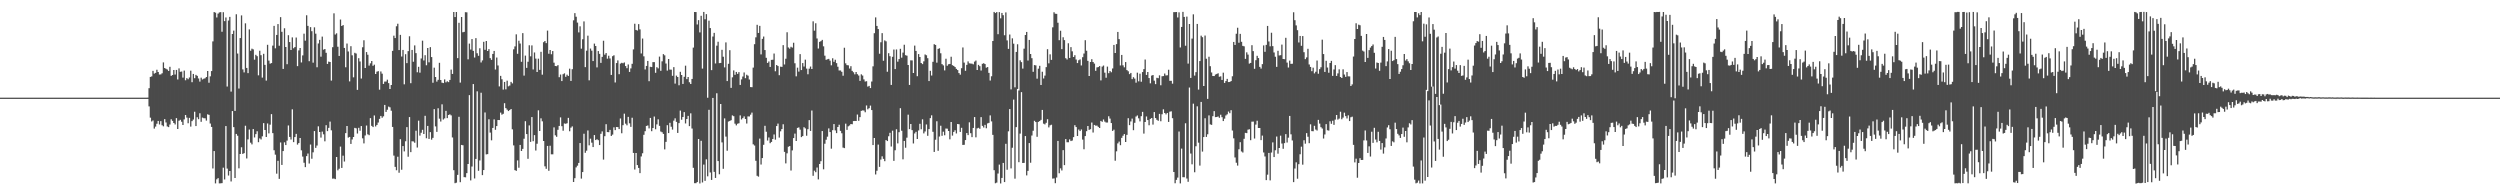 <?xml version="1.0" encoding="UTF-8"?>
<svg xmlns="http://www.w3.org/2000/svg" width="1920" height="150">
  <path d="M0 74.997h1v1.000H0zM1 74.997h1v1.000H1zM2 74.997h1v1.000H2zM3 74.997h1v1.000H3zM4 74.998h1v1.000H4zM5 74.994h1v1.000H5zM6 74.993h1v1.000H6zM7 74.997h1v1.000H7zM8 74.998h1v1.000H8zM9 74.996h1v1.000H9zM10 74.998h1v1.000H10zM11 74.998h1v1.000H11zM12 74.997h1v1.000H12zM13 74.996h1v1.000H13zM14 74.998h1v1.000H14zM15 74.996h1v1.000H15zM16 74.996h1v1.000H16zM17 74.998h1v1.000H17zM18 74.998h1v1.000H18zM19 74.998h1v1.000H19zM20 74.999h1v1.000H20zM21 74.998h1v1.000H21zM22 74.998h1v1.000H22zM23 74.998h1v1.000H23zM24 74.998h1v1.000H24zM25 74.994h1v1.000H25zM26 74.997h1v1.000H26zM27 74.993h1v1.000H27zM28 74.997h1v1.000H28zM29 74.994h1v1.000H29zM30 74.996h1v1.000H30zM31 74.994h1v1.000H31zM32 74.996h1v1.000H32zM33 74.994h1v1.000H33zM34 74.994h1v1.000H34zM35 74.995h1v1.000H35zM36 74.995h1v1.000H36zM37 74.996h1v1.000H37zM38 74.995h1v1.000H38zM39 74.996h1v1.000H39zM40 74.996h1v1.000H40zM41 74.998h1v1.000H41zM42 74.996h1v1.000H42zM43 74.998h1v1.000H43zM44 74.997h1v1.000H44zM45 74.998h1v1.000H45zM46 74.997h1v1.000H46zM47 74.999h1v1.000H47zM48 74.997h1v1.000H48zM49 74.998h1v1.000H49zM50 74.998h1v1.000H50zM51 74.998h1v1.000H51zM52 74.998h1v1.000H52zM53 74.998h1v1.000H53zM54 74.998h1v1.000H54zM55 74.998h1v1.000H55zM56 74.999h1v1.000H56zM57 74.998h1v1.000H57zM58 74.999h1v1.000H58zM59 74.999h1v1.000H59zM60 74.999h1v1.000H60zM61 74.999h1v1.000H61zM62 74.999h1v1.000H62zM63 74.999h1v1.000H63zM64 74.999h1v1.000H64zM65 74.999h1v1.000H65zM66 74.999h1v1.000H66zM67 74.999h1v1.000H67zM68 74.999h1v1.000H68zM69 74.999h1v1.000H69zM70 74.999h1v1.000H70zM71 74.999h1v1.000H71zM72 74.999h1v1.000H72zM73 74.999h1v1.000H73zM74 74.999h1v1.000H74zM75 74.999h1v1.000H75zM76 74.999h1v1.000H76zM77 74.999h1v1.000H77zM78 74.999h1v1.000H78zM79 74.999h1v1.000H79zM80 74.999h1v1.000H80zM81 75.000h1v1.000H81zM82 74.999h1v1.000H82zM83 75.000h1v1.000H83zM84 75.000h1v1.000H84zM85 75.000h1v1.000H85zM86 75.000h1v1.000H86zM87 75.000h1v1.000H87zM88 75.000h1v1.000H88zM89 75.000h1v1.000H89zM90 75.000h1v1.000H90zM91 75.000h1v1.000H91zM92 75.000h1v1.000H92zM93 75.000h1v1.000H93zM94 75.000h1v1.000H94zM95 75.000h1v1.000H95zM96 75.000h1v1.000H96zM97 75.000h1v1.000H97zM98 75.000h1v1.000H98zM99 75.000h1v1.000H99zM100 75.000h1v1.000H100zM101 75.000h1v1.000H101zM102 75.000h1v1.000H102zM103 75.000h1v1.000H103zM104 75.000h1v1.000H104zM105 75.000h1v1.000H105zM106 75.000h1v1.000H106zM107 75.000h1v1.000H107zM108 75.000h1v1.000H108zM109 75.000h1v1.000H109zM110 75.000h1v1.000H110zM111 75.000h1v1.000H111zM112 75.000h1v1.000H112zM113 74.975h1v1.000H113zM114 67.748h1v13.983H114zM115 59.068h1v31.319H115zM116 58.654h1v34.652H116zM117 54.449h1v38.077H117zM118 56.529h1v42.215H118zM119 55.945h1v41.303H119zM120 53.571h1v41.447H120zM121 55.286h1v37.584H121zM122 57.249h1v38.354H122zM123 57.140h1v35.900H123zM124 56.248h1v39.963H124zM125 47.925h1v49.083H125zM126 52.230h1v39.283H126zM127 52.815h1v41.229H127zM128 53.415h1v43.732H128zM129 54.484h1v43.141H129zM130 51.290h1v44.343H130zM131 58.291h1v33.299H131zM132 57.582h1v35.233H132zM133 53.737h1v40.709H133zM134 57.253h1v38.323H134zM135 53.716h1v37.021H135zM136 61.048h1v38.023H136zM137 52.526h1v40.207H137zM138 55.162h1v36.829H138zM139 54.920h1v38.548H139zM140 59.594h1v36.390H140zM141 54.204h1v37.507H141zM142 61.662h1v26.636H142zM143 59.981h1v30.313H143zM144 60.875h1v33.797H144zM145 59.516h1v30.996H145zM146 54.270h1v42.968H146zM147 63.130h1v29.882H147zM148 56.795h1v35.030H148zM149 60.051h1v25.751H149zM150 57.504h1v39.332H150zM151 58.249h1v31.822H151zM152 60.279h1v31.243H152zM153 62.674h1v24.334H153zM154 59.634h1v33.930H154zM155 61.007h1v29.329H155zM156 60.460h1v30.298H156zM157 60.117h1v30.756H157zM158 59.124h1v33.483H158zM159 54.553h1v33.240H159zM160 63.523h1v24.717H160zM161 58.640h1v36.237H161zM162 54.572h1v42.921H162zM163 31.810h1v97.552H163zM164 9.290h1v106.716H164zM165 9.745h1v131.107H165zM166 13.395h1v124.357H166zM167 10.463h1v126.352H167zM168 9.516h1v131.350H168zM169 9.335h1v131.464H169zM170 24.370h1v116.259H170zM171 9.376h1v119.415H171zM172 16.211h1v121.626H172zM173 13.436h1v83.401H173zM174 66.478h1v63.020H174zM175 15.794h1v119.038H175zM176 12.942h1v118.392H176zM177 70.372h1v68.995H177zM178 26.108h1v59.170H178zM179 23.482h1v74.172H179zM180 85.174h1v51.545H180zM181 10.976h1v91.881H181zM182 41.112h1v63.145H182zM183 68.007h1v61.273H183zM184 29.226h1v89.058H184zM185 11.844h1v101.248H185zM186 53.317h1v64.891H186zM187 55.624h1v61.994H187zM188 17.922h1v78.650H188zM189 52.160h1v69.533H189zM190 56.146h1v50.908H190zM191 22.580h1v76.901H191zM192 38.977h1v70.607H192zM193 37.401h1v73.481H193zM194 37.951h1v61.162H194zM195 45.821h1v59.763H195zM196 42.078h1v60.940H196zM197 43.160h1v57.634H197zM198 57.875h1v51.325H198zM199 38.987h1v67.320H199zM200 42.411h1v64.714H200zM201 59.576h1v45.117H201zM202 41.330h1v53.243H202zM203 49.830h1v50.011H203zM204 61.884h1v43.330H204zM205 34.398h1v60.424H205zM206 46.556h1v55.871H206zM207 48.885h1v46.867H207zM208 48.414h1v39.234H208zM209 35.024h1v67.200H209zM210 19.882h1v95.509H210zM211 37.127h1v81.660H211zM212 26.811h1v106.572H212zM213 18.471h1v105.017H213zM214 35.124h1v102.237H214zM215 13.180h1v96.244H215zM216 24.406h1v102.249H216zM217 52.962h1v63.046H217zM218 21.690h1v87.634H218zM219 36.108h1v75.296H219zM220 49.305h1v58.692H220zM221 27.017h1v69.365H221zM222 32.290h1v72.897H222zM223 38.386h1v68.764H223zM224 28.713h1v55.251H224zM225 37.047h1v72.118H225zM226 36.164h1v69.079H226zM227 28.822h1v74.010H227zM228 50.774h1v60.261H228zM229 38.713h1v71.144H229zM230 36.858h1v69.127H230zM231 47.994h1v67.458H231zM232 42.535h1v77.745H232zM233 25.870h1v99.092H233zM234 31.218h1v97.139H234zM235 11.734h1v108.156H235zM236 19.866h1v98.056H236zM237 46.989h1v78.603H237zM238 20.813h1v90.202H238zM239 23.975h1v97.928H239zM240 48.110h1v68.866H240zM241 20.987h1v79.682H241zM242 25.876h1v87.670H242zM243 51.668h1v60.116H243zM244 33.376h1v63.672H244zM245 30.595h1v70.804H245zM246 43.501h1v62.160H246zM247 28.095h1v72.984H247zM248 38.169h1v64.980H248zM249 37.647h1v70.917H249zM250 40.563h1v55.614H250zM251 49.115h1v51.581H251zM252 47.307h1v50.907H252zM253 47.632h1v45.739H253zM254 61.895h1v38.209H254zM255 36.267h1v100.962H255zM256 10.216h1v126.873H256zM257 26.523h1v111.073H257zM258 25.578h1v94.977H258zM259 35.903h1v94.897H259zM260 42.981h1v86.584H260zM261 15.028h1v97.586H261zM262 19.988h1v109.000H262zM263 19.275h1v100.272H263zM264 36.814h1v87.247H264zM265 51.652h1v50.590H265zM266 33.431h1v63.334H266zM267 39.525h1v66.146H267zM268 62.511h1v42.639H268zM269 35.505h1v75.034H269zM270 42.487h1v64.598H270zM271 59.378h1v45.842H271zM272 40.543h1v57.683H272zM273 41.115h1v57.422H273zM274 69.030h1v33.538H274zM275 44.681h1v53.471H275zM276 47.230h1v53.162H276zM277 60.299h1v36.532H277zM278 36.285h1v69.963H278zM279 30.943h1v79.198H279zM280 52.245h1v51.810H280zM281 39.987h1v56.401H281zM282 42.036h1v61.118H282zM283 50.378h1v53.461H283zM284 48.655h1v42.058H284zM285 46.858h1v49.789H285zM286 50.533h1v47.066H286zM287 49.662h1v39.028H287zM288 56.815h1v40.333H288zM289 55.053h1v40.899H289zM290 54.655h1v39.441H290zM291 68.863h1v22.443H291zM292 54.901h1v34.121H292zM293 56.568h1v33.863H293zM294 64.448h1v24.887H294zM295 62.654h1v17.948H295zM296 62.592h1v23.384H296zM297 61.181h1v23.073H297zM298 63.856h1v17.999H298zM299 68.331h1v14.106H299zM300 65.264h1v19.764H300zM301 39.088h1v58.418H301zM302 27.380h1v92.118H302zM303 29.242h1v98.937H303zM304 20.164h1v110.589H304zM305 18.220h1v102.172H305zM306 38.472h1v94.186H306zM307 26.754h1v80.169H307zM308 43.417h1v86.937H308zM309 38.372h1v73.815H309zM310 64.747h1v51.550H310zM311 41.624h1v66.870H311zM312 48.482h1v49.137H312zM313 39.271h1v81.119H313zM314 27.842h1v62.086H314zM315 63.901h1v52.955H315zM316 38.340h1v70.172H316zM317 47.416h1v61.243H317zM318 34.842h1v74.771H318zM319 40.800h1v59.622H319zM320 55.507h1v57.807H320zM321 51.311h1v41.379H321zM322 55.822h1v48.334H322zM323 44.890h1v57.050H323zM324 31.215h1v68.488H324zM325 46.458h1v56.456H325zM326 42.391h1v46.526H326zM327 50.108h1v56.065H327zM328 36.881h1v59.824H328zM329 47.861h1v58.832H329zM330 36.208h1v65.272H330zM331 43.838h1v63.435H331zM332 63.535h1v42.329H332zM333 51.988h1v31.804H333zM334 59.127h1v37.969H334zM335 62.653h1v38.608H335zM336 61.297h1v21.854H336zM337 48.245h1v42.904H337zM338 61.447h1v31.891H338zM339 63.475h1v16.645H339zM340 63.803h1v27.991H340zM341 60.970h1v29.967H341zM342 63.244h1v21.901H342zM343 62.434h1v28.303H343zM344 63.095h1v25.231H344zM345 61.414h1v26.411H345zM346 53.457h1v35.163H346zM347 56.789h1v48.778H347zM348 9.195h1v121.511H348zM349 13.132h1v127.590H349zM350 9.220h1v131.085H350zM351 44.629h1v89.689H351zM352 17.510h1v72.197H352zM353 63.423h1v76.522H353zM354 13.077h1v98.230H354zM355 24.760h1v86.799H355zM356 24.487h1v111.574H356zM357 9.344h1v126.843H357zM358 9.488h1v123.500H358zM359 45.557h1v80.380H359zM360 33.509h1v39.535H360zM361 38.029h1v100.539H361zM362 30.017h1v97.869H362zM363 39.088h1v25.461H363zM364 44.168h1v92.879H364zM365 29.274h1v92.789H365zM366 40.893h1v29.253H366zM367 42.874h1v88.285H367zM368 37.082h1v86.171H368zM369 47.970h1v23.255H369zM370 46.398h1v88.090H370zM371 32.080h1v98.544H371zM372 38.271h1v48.087H372zM373 31.482h1v87.104H373zM374 39.169h1v79.206H374zM375 37.735h1v53.870H375zM376 44.663h1v57.161H376zM377 45.963h1v61.812H377zM378 41.401h1v56.837H378zM379 39.136h1v52.588H379zM380 53.411h1v46.293H380zM381 44.191h1v52.611H381zM382 50.260h1v41.904H382zM383 66.378h1v25.848H383zM384 58.251h1v28.226H384zM385 60.857h1v27.195H385zM386 68.822h1v18.572H386zM387 62.946h1v16.327H387zM388 68.587h1v14.449H388zM389 61.963h1v22.255H389zM390 66.303h1v18.991H390zM391 65.711h1v18.834H391zM392 62.867h1v20.827H392zM393 64.055h1v35.282H393zM394 37.880h1v73.780H394zM395 35.625h1v95.061H395zM396 26.345h1v104.887H396zM397 41.314h1v81.898H397zM398 31.286h1v97.533H398zM399 33.434h1v77.874H399zM400 47.486h1v68.489H400zM401 25.443h1v88.878H401zM402 58.065h1v48.459H402zM403 42.711h1v50.387H403zM404 52.120h1v50.840H404zM405 47.387h1v74.589H405zM406 34.768h1v61.545H406zM407 43.273h1v65.695H407zM408 34.872h1v55.032H408zM409 53.327h1v55.104H409zM410 40.274h1v63.530H410zM411 44.985h1v70.628H411zM412 55.286h1v55.088H412zM413 45.080h1v39.667H413zM414 53.663h1v46.950H414zM415 39.798h1v51.090H415zM416 57.360h1v35.828H416zM417 32.404h1v75.905H417zM418 31.476h1v96.292H418zM419 33.101h1v96.553H419zM420 23.478h1v88.587H420zM421 41.250h1v89.943H421zM422 38.422h1v73.488H422zM423 41.681h1v76.860H423zM424 39.220h1v79.321H424zM425 48.132h1v49.726H425zM426 50.701h1v53.251H426zM427 50.849h1v54.223H427zM428 50.043h1v49.632H428zM429 59.270h1v37.462H429zM430 57.268h1v32.908H430zM431 62.283h1v34.636H431zM432 57.006h1v43.387H432zM433 56.331h1v38.480H433zM434 58.986h1v36.076H434zM435 57.339h1v37.346H435zM436 58.323h1v32.189H436zM437 52.760h1v48.064H437zM438 62.168h1v35.880H438zM439 53.130h1v43.924H439zM440 15.609h1v124.164H440zM441 10.067h1v126.801H441zM442 12.830h1v115.723H442zM443 17.379h1v109.847H443zM444 24.879h1v100.258H444zM445 20.240h1v89.641H445zM446 37.388h1v99.758H446zM447 30.152h1v101.980H447zM448 16.416h1v86.279H448zM449 51.546h1v65.783H449zM450 38.917h1v76.818H450zM451 27.416h1v72.760H451zM452 61.714h1v49.902H452zM453 37.269h1v69.249H453zM454 38.890h1v70.683H454zM455 46.911h1v66.031H455zM456 33.481h1v70.271H456zM457 35.343h1v72.207H457zM458 51.762h1v55.216H458zM459 39.208h1v68.473H459zM460 41.355h1v70.032H460zM461 48.278h1v54.490H461zM462 43.699h1v57.222H462zM463 31.267h1v91.315H463zM464 41.997h1v62.602H464zM465 40.754h1v54.620H465zM466 45.050h1v56.354H466zM467 42.785h1v58.730H467zM468 44.892h1v54.824H468zM469 57.551h1v46.827H469zM470 43.180h1v60.178H470zM471 42.443h1v55.367H471zM472 63.338h1v36.601H472zM473 48.454h1v49.074H473zM474 46.375h1v51.241H474zM475 56.970h1v42.147H475zM476 48.841h1v42.160H476zM477 48.252h1v54.075H477zM478 48.594h1v47.544H478zM479 47.997h1v39.314H479zM480 50.715h1v44.261H480zM481 52.373h1v43.891H481zM482 49.510h1v40.248H482zM483 55.226h1v39.518H483zM484 52.550h1v44.862H484zM485 49.002h1v41.393H485zM486 37.956h1v79.508H486zM487 18.252h1v111.975H487zM488 22.965h1v94.534H488zM489 23.458h1v103.302H489zM490 18.512h1v110.440H490zM491 22.582h1v110.391H491zM492 41.079h1v79.069H492zM493 29.576h1v88.130H493zM494 43.258h1v60.273H494zM495 53.373h1v47.381H495zM496 50.659h1v46.045H496zM497 46.784h1v49.590H497zM498 62.347h1v36.246H498zM499 51.281h1v39.287H499zM500 51.495h1v49.249H500zM501 47.695h1v50.598H501zM502 47.730h1v41.743H502zM503 55.897h1v43.398H503zM504 51.588h1v43.955H504zM505 52.540h1v39.098H505zM506 43.454h1v53.205H506zM507 54.374h1v46.638H507zM508 47.087h1v54.478H508zM509 41.596h1v61.270H509zM510 42.485h1v72.265H510zM511 48.780h1v60.194H511zM512 54.232h1v41.912H512zM513 45.331h1v56.863H513zM514 53.471h1v40.860H514zM515 53.503h1v43.827H515zM516 58.196h1v41.316H516zM517 51.543h1v41.153H517zM518 64.194h1v26.675H518zM519 58.075h1v35.506H519zM520 59.142h1v42.964H520zM521 65.492h1v29.085H521zM522 55.118h1v29.846H522zM523 57.579h1v34.383H523zM524 64.484h1v25.391H524zM525 59.008h1v27.122H525zM526 50.450h1v44.373H526zM527 60.775h1v30.606H527zM528 59.122h1v29.851H528zM529 63.187h1v33.692H529zM530 64.491h1v22.537H530zM531 60.617h1v38.110H531zM532 36.542h1v92.326H532zM533 9.223h1v131.455H533zM534 9.251h1v131.439H534zM535 18.780h1v121.033H535zM536 15.466h1v91.280H536zM537 24.869h1v116.025H537zM538 12.128h1v95.998H538zM539 52.700h1v87.428H539zM540 9.164h1v117.262H540zM541 14.818h1v124.088H541zM542 10.873h1v111.515H542zM543 75.055h1v60.379H543zM544 15.859h1v68.475H544zM545 21.532h1v110.919H545zM546 53.839h1v84.337H546zM547 28.053h1v47.157H547zM548 25.261h1v106.751H548zM549 48.737h1v87.917H549zM550 35.098h1v36.536H550zM551 32.069h1v91.620H551zM552 48.482h1v85.379H552zM553 48.355h1v31.512H553zM554 38.266h1v71.118H554zM555 43.549h1v86.081H555zM556 51.768h1v39.184H556zM557 32.574h1v72.339H557zM558 62.282h1v53.464H558zM559 48.982h1v44.372H559zM560 38.536h1v54.354H560zM561 67.459h1v24.842H561zM562 59.384h1v29.241H562zM563 54.052h1v35.179H563zM564 57.431h1v37.529H564zM565 55.239h1v41.044H565zM566 56.719h1v38.303H566zM567 55.378h1v39.315H567zM568 65.243h1v23.386H568zM569 60.960h1v30.799H569zM570 58.761h1v31.974H570zM571 55.654h1v33.766H571zM572 60.067h1v31.310H572zM573 57.391h1v37.480H573zM574 58.106h1v31.268H574zM575 61.069h1v28.391H575zM576 66.855h1v21.206H576zM577 66.966h1v19.526H577zM578 51.933h1v58.907H578zM579 33.950h1v77.810H579zM580 28.660h1v94.831H580zM581 19.064h1v115.971H581zM582 25.286h1v110.416H582zM583 19.886h1v86.558H583zM584 41.796h1v84.565H584zM585 29.825h1v91.583H585zM586 28.047h1v83.185H586zM587 38.456h1v58.179H587zM588 44.376h1v56.773H588zM589 48.338h1v59.582H589zM590 47.203h1v58.381H590zM591 51.393h1v58.571H591zM592 45.989h1v62.998H592zM593 45.893h1v60.859H593zM594 41.098h1v62.177H594zM595 54.727h1v52.543H595zM596 49.943h1v46.893H596zM597 50.720h1v44.210H597zM598 57.746h1v47.921H598zM599 51.192h1v49.683H599zM600 51.361h1v47.778H600zM601 34.652h1v60.802H601zM602 49.491h1v67.133H602zM603 45.116h1v80.391H603zM604 24.763h1v92.993H604zM605 36.438h1v76.251H605zM606 37.379h1v74.791H606zM607 35.952h1v95.013H607zM608 36.575h1v78.919H608zM609 32.814h1v73.240H609zM610 48.607h1v54.004H610zM611 58.605h1v49.670H611zM612 51.958h1v46.270H612zM613 54.995h1v42.861H613zM614 41.579h1v57.992H614zM615 53.795h1v51.522H615zM616 48.453h1v56.029H616zM617 51.091h1v46.576H617zM618 45.805h1v52.785H618zM619 52.694h1v51.545H619zM620 57.018h1v42.226H620zM621 52.757h1v39.517H621zM622 51.073h1v49.472H622zM623 52.968h1v31.899H623zM624 16.391h1v118.616H624zM625 23.537h1v107.553H625zM626 17.868h1v114.371H626zM627 29.516h1v99.133H627zM628 37.263h1v100.497H628zM629 32.174h1v93.795H629zM630 31.585h1v92.204H630zM631 30.610h1v70.036H631zM632 35.562h1v94.494H632zM633 42.738h1v67.632H633zM634 45.942h1v61.365H634zM635 45.524h1v59.450H635zM636 45.225h1v53.383H636zM637 46.568h1v54.868H637zM638 50.183h1v63.978H638zM639 44.766h1v55.250H639zM640 47.466h1v47.827H640zM641 45.885h1v54.283H641zM642 48.498h1v53.727H642zM643 51.260h1v46.275H643zM644 54.121h1v41.692H644zM645 54.112h1v46.404H645zM646 55.155h1v47.178H646zM647 58.161h1v55.184H647zM648 36.681h1v77.103H648zM649 48.648h1v46.314H649zM650 50.041h1v49.676H650zM651 50.158h1v46.855H651zM652 52.617h1v43.765H652zM653 50.838h1v44.385H653zM654 54.433h1v40.988H654zM655 55.502h1v37.494H655zM656 57.093h1v35.797H656zM657 55.321h1v37.586H657zM658 56.989h1v30.985H658zM659 58.029h1v34.765H659zM660 62.110h1v27.862H660zM661 57.101h1v28.053H661zM662 58.029h1v26.765H662zM663 60.992h1v23.876H663zM664 62.609h1v23.619H664zM665 62.356h1v18.648H665zM666 66.492h1v17.490H666zM667 65.923h1v17.179H667zM668 67.634h1v13.490H668zM669 62.633h1v21.884H669zM670 50.940h1v60.493H670zM671 25.509h1v80.498H671zM672 13.338h1v120.675H672zM673 19.941h1v111.158H673zM674 22.330h1v88.745H674zM675 41.260h1v86.870H675zM676 32.464h1v90.095H676zM677 25.458h1v94.591H677zM678 46.643h1v75.363H678zM679 31.032h1v92.756H679zM680 31.768h1v75.817H680zM681 55.086h1v53.241H681zM682 40.853h1v63.788H682zM683 43.170h1v58.816H683zM684 65.240h1v47.311H684zM685 43.629h1v56.729H685zM686 38.024h1v85.517H686zM687 53.057h1v62.356H687zM688 37.982h1v61.318H688zM689 47.350h1v62.782H689zM690 45.365h1v56.155H690zM691 37.483h1v45.601H691zM692 44.271h1v56.144H692zM693 40.402h1v81.966H693zM694 34.368h1v73.893H694zM695 42.407h1v71.062H695zM696 42.753h1v62.994H696zM697 49.928h1v38.112H697zM698 65.224h1v33.932H698zM699 46.358h1v48.889H699zM700 46.392h1v53.575H700zM701 56.054h1v54.105H701zM702 34.999h1v67.505H702zM703 39.100h1v62.115H703zM704 58.537h1v48.236H704zM705 41.508h1v58.699H705zM706 43.793h1v51.273H706zM707 48.371h1v50.928H707zM708 49.256h1v42.401H708zM709 47.097h1v55.364H709zM710 41.843h1v59.129H710zM711 42.421h1v53.177H711zM712 44.674h1v59.620H712zM713 62.254h1v36.859H713zM714 54.395h1v36.334H714zM715 58.004h1v30.592H715zM716 47.481h1v53.728H716zM717 33.954h1v82.736H717zM718 34.489h1v72.807H718zM719 48.142h1v44.970H719zM720 37.551h1v78.251H720zM721 37.092h1v67.787H721zM722 40.902h1v55.652H722zM723 49.258h1v55.029H723zM724 50.202h1v50.939H724zM725 54.048h1v49.861H725zM726 45.132h1v53.577H726zM727 50.503h1v48.316H727zM728 49.338h1v51.252H728zM729 49.103h1v57.923H729zM730 43.576h1v50.119H730zM731 50.061h1v54.099H731zM732 50.656h1v50.647H732zM733 51.487h1v48.538H733zM734 52.887h1v49.636H734zM735 53.815h1v41.411H735zM736 56.112h1v39.301H736zM737 57.347h1v43.968H737zM738 52.398h1v45.738H738zM739 36.474h1v74.859H739zM740 48.059h1v63.141H740zM741 54.398h1v53.160H741zM742 49.806h1v52.381H742zM743 47.156h1v56.629H743zM744 48.620h1v45.315H744zM745 48.792h1v53.522H745zM746 48.884h1v56.443H746zM747 49.425h1v48.816H747zM748 47.328h1v42.554H748zM749 46.470h1v59.015H749zM750 53.766h1v44.858H750zM751 49.802h1v48.341H751zM752 50.854h1v48.060H752zM753 54.171h1v35.806H753zM754 48.980h1v47.702H754zM755 48.523h1v49.421H755zM756 49.220h1v46.654H756zM757 51.982h1v46.523H757zM758 51.488h1v43.262H758zM759 55.973h1v38.410H759zM760 61.823h1v26.808H760zM761 58.563h1v34.657H761zM762 31.510h1v72.085H762zM763 9.174h1v121.521H763zM764 10.016h1v130.740H764zM765 9.278h1v130.967H765zM766 26.272h1v107.002H766zM767 9.327h1v117.071H767zM768 14.068h1v126.836H768zM769 9.945h1v126.723H769zM770 11.655h1v113.483H770zM771 27.093h1v112.710H771zM772 9.504h1v100.948H772zM773 31.010h1v99.344H773zM774 37.540h1v63.329H774zM775 26.538h1v57.247H775zM776 68.665h1v60.649H776zM777 29.422h1v84.035H777zM778 33.515h1v42.982H778zM779 67.075h1v70.120H779zM780 39.909h1v57.723H780zM781 34.001h1v34.294H781zM782 69.483h1v55.070H782zM783 46.337h1v56.291H783zM784 47.734h1v23.018H784zM785 52.702h1v72.504H785zM786 37.384h1v87.693H786zM787 26.889h1v77.588H787zM788 24.520h1v110.178H788zM789 46.515h1v84.724H789zM790 30.678h1v79.183H790zM791 41.466h1v83.501H791zM792 44.682h1v59.420H792zM793 55.157h1v45.236H793zM794 49.991h1v42.764H794zM795 50.233h1v43.536H795zM796 60.399h1v44.680H796zM797 52.721h1v40.897H797zM798 50.550h1v42.438H798zM799 65.261h1v26.792H799zM800 55.105h1v29.341H800zM801 60.282h1v34.719H801zM802 58.048h1v37.500H802zM803 51.537h1v42.754H803zM804 37.796h1v53.752H804zM805 48.631h1v49.203H805zM806 41.724h1v54.531H806zM807 45.969h1v49.828H807zM808 20.984h1v116.196H808zM809 9.437h1v127.577H809zM810 10.533h1v130.145H810zM811 10.627h1v125.716H811zM812 17.438h1v90.791H812zM813 30.891h1v102.171H813zM814 23.617h1v105.671H814zM815 37.733h1v93.186H815zM816 28.642h1v86.686H816zM817 30.837h1v95.969H817zM818 44.672h1v62.126H818zM819 45.687h1v63.552H819zM820 33.246h1v76.033H820zM821 44.474h1v62.606H821zM822 36.202h1v72.160H822zM823 39.401h1v68.514H823zM824 43.792h1v61.526H824zM825 42.383h1v53.790H825zM826 45.729h1v51.867H826zM827 48.421h1v56.032H827zM828 46.302h1v53.194H828zM829 45.631h1v55.015H829zM830 50.302h1v49.138H830zM831 43.917h1v63.305H831zM832 41.126h1v73.497H832zM833 30.892h1v73.597H833zM834 38.949h1v61.818H834zM835 46.721h1v50.044H835zM836 58.383h1v41.358H836zM837 47.597h1v51.620H837zM838 45.441h1v48.653H838zM839 47.615h1v54.164H839zM840 48.822h1v47.151H840zM841 54.358h1v42.138H841zM842 51.744h1v44.735H842zM843 51.510h1v45.916H843zM844 50.722h1v47.579H844zM845 61.760h1v31.112H845zM846 51.164h1v42.389H846zM847 50.312h1v41.415H847zM848 55.834h1v37.581H848zM849 59.706h1v34.422H849zM850 51.151h1v42.973H850zM851 56.232h1v33.082H851zM852 54.509h1v36.593H852zM853 55.521h1v38.992H853zM854 52.592h1v47.975H854zM855 34.525h1v65.036H855zM856 40.697h1v82.763H856zM857 33.901h1v82.306H857zM858 24.542h1v85.598H858zM859 30.046h1v78.723H859zM860 50.289h1v61.234H860zM861 42.197h1v63.688H861zM862 50.155h1v54.092H862zM863 51.687h1v51.260H863zM864 47.687h1v61.389H864zM865 53.803h1v49.792H865zM866 54.732h1v36.056H866zM867 56.946h1v39.149H867zM868 56.012h1v37.286H868zM869 60.775h1v30.295H869zM870 59.283h1v40.687H870zM871 60.388h1v33.941H871zM872 63.476h1v26.029H872zM873 55.809h1v32.851H873zM874 62.446h1v28.427H874zM875 56.597h1v36.628H875zM876 62.768h1v26.493H876zM877 55.344h1v30.595H877zM878 53.070h1v49.522H878zM879 45.721h1v47.957H879zM880 57.537h1v31.929H880zM881 55.305h1v36.894H881zM882 59.935h1v36.291H882zM883 64.017h1v27.263H883zM884 58.082h1v32.558H884zM885 57.615h1v38.080H885zM886 61.946h1v24.117H886zM887 64.621h1v26.071H887zM888 59.766h1v32.242H888zM889 60.077h1v32.673H889zM890 57.864h1v29.588H890zM891 65.462h1v27.672H891zM892 58.566h1v29.184H892zM893 58.440h1v25.503H893zM894 56.457h1v30.343H894zM895 57.962h1v29.901H895zM896 57.817h1v28.942H896zM897 53.567h1v40.083H897zM898 62.072h1v23.670H898zM899 62.074h1v23.410H899zM900 64.241h1v26.550H900zM901 9.343h1v122.759H901zM902 9.330h1v131.424H902zM903 9.214h1v128.923H903zM904 13.394h1v122.998H904zM905 9.478h1v91.547H905zM906 36.478h1v104.398H906zM907 20.676h1v93.461H907zM908 9.103h1v127.010H908zM909 13.029h1v123.116H909zM910 35.129h1v59.558H910zM911 12.750h1v124.352H911zM912 48.825h1v90.812H912zM913 18.443h1v48.803H913zM914 59.843h1v58.048H914zM915 29.625h1v96.601H915zM916 10.996h1v68.627H916zM917 58.043h1v74.237H917zM918 55.379h1v56.950H918zM919 18.393h1v63.290H919zM920 68.818h1v40.737H920zM921 46.901h1v80.277H921zM922 27.390h1v50.895H922zM923 28.568h1v87.851H923zM924 66.047h1v39.230H924zM925 27.307h1v63.535H925zM926 45.094h1v60.081H926zM927 75.912h1v27.227H927zM928 43.551h1v45.082H928zM929 50.855h1v44.697H929zM930 55.673h1v40.248H930zM931 58.355h1v30.889H931zM932 58.422h1v26.905H932zM933 57.266h1v32.689H933zM934 56.766h1v33.100H934zM935 56.244h1v33.190H935zM936 58.926h1v31.531H936zM937 58.619h1v29.479H937zM938 61.390h1v28.606H938zM939 55.817h1v37.155H939zM940 63.668h1v27.479H940zM941 62.239h1v26.457H941zM942 60.551h1v27.252H942zM943 63.003h1v22.663H943zM944 62.918h1v24.033H944zM945 62.237h1v22.419H945zM946 58.595h1v41.669H946zM947 32.221h1v74.013H947zM948 34.528h1v86.390H948zM949 25.896h1v99.069H949zM950 21.291h1v105.869H950zM951 32.832h1v81.811H951zM952 25.992h1v83.201H952zM953 32.104h1v84.244H953zM954 35.222h1v81.897H954zM955 35.560h1v71.049H955zM956 45.223h1v56.836H956zM957 40.181h1v62.040H957zM958 41.934h1v57.655H958zM959 48.865h1v50.408H959zM960 48.346h1v59.330H960zM961 34.735h1v58.716H961zM962 39.279h1v54.120H962zM963 52.852h1v53.564H963zM964 46.219h1v49.480H964zM965 42.871h1v49.867H965zM966 44.614h1v53.693H966zM967 51.346h1v46.954H967zM968 52.703h1v54.941H968zM969 49.240h1v54.917H969zM970 34.878h1v82.195H970zM971 39.777h1v80.365H971zM972 34.444h1v103.884H972zM973 19.892h1v114.254H973zM974 31.840h1v85.607H974zM975 35.582h1v102.962H975zM976 25.158h1v91.965H976zM977 35.446h1v73.929H977zM978 40.297h1v80.310H978zM979 43.593h1v71.833H979zM980 51.369h1v53.499H980zM981 39.026h1v78.994H981zM982 42.617h1v71.038H982zM983 42.416h1v61.778H983zM984 34.233h1v76.017H984zM985 45.316h1v68.950H985zM986 45.455h1v64.461H986zM987 29.020h1v73.979H987zM988 48.102h1v61.346H988zM989 51.857h1v53.889H989zM990 46.531h1v42.495H990zM991 49.036h1v54.115H991zM992 48.932h1v58.958H992zM993 9.397h1v130.471H993zM994 15.533h1v113.885H994zM995 19.519h1v105.145H995zM996 23.183h1v114.071H996zM997 32.632h1v93.465H997zM998 27.599h1v90.864H998zM999 35.183h1v77.479H999zM1000 27.706h1v98.784H1000zM1001 40.081h1v67.653H1001zM1002 45.398h1v64.949H1002zM1003 44.069h1v58.157H1003zM1004 37.470h1v67.539H1004zM1005 49.507h1v60.480H1005zM1006 51.413h1v44.051H1006zM1007 54.682h1v46.051H1007zM1008 51.983h1v48.820H1008zM1009 56.350h1v40.275H1009zM1010 55.068h1v44.411H1010zM1011 46.498h1v53.736H1011zM1012 56.636h1v35.406H1012zM1013 53.074h1v41.856H1013zM1014 51.679h1v46.016H1014zM1015 30.447h1v68.276H1015zM1016 41.525h1v64.843H1016zM1017 55.233h1v48.022H1017zM1018 46.679h1v48.667H1018zM1019 51.875h1v48.147H1019zM1020 55.864h1v44.451H1020zM1021 48.407h1v44.750H1021zM1022 46.757h1v48.318H1022zM1023 58.284h1v34.438H1023zM1024 53.371h1v42.504H1024zM1025 50.006h1v41.840H1025zM1026 58.333h1v29.975H1026zM1027 56.358h1v35.517H1027zM1028 53.244h1v37.841H1028zM1029 59.134h1v26.670H1029zM1030 59.918h1v31.682H1030zM1031 53.251h1v37.047H1031zM1032 57.222h1v29.307H1032zM1033 59.049h1v30.147H1033zM1034 55.359h1v35.601H1034zM1035 58.598h1v29.984H1035zM1036 58.653h1v34.336H1036zM1037 66.049h1v23.995H1037zM1038 64.834h1v24.751H1038zM1039 43.419h1v67.860H1039zM1040 29.957h1v94.766H1040zM1041 17.861h1v103.974H1041zM1042 22.271h1v114.208H1042zM1043 18.933h1v106.239H1043zM1044 19.388h1v102.104H1044zM1045 27.557h1v95.305H1045zM1046 38.886h1v83.946H1046zM1047 39.572h1v68.263H1047zM1048 47.637h1v52.550H1048zM1049 26.114h1v81.781H1049zM1050 44.449h1v72.993H1050zM1051 38.520h1v73.866H1051zM1052 36.551h1v83.683H1052zM1053 35.376h1v65.780H1053zM1054 34.129h1v75.615H1054zM1055 40.559h1v57.576H1055zM1056 52.653h1v54.518H1056zM1057 48.052h1v61.248H1057zM1058 48.405h1v52.802H1058zM1059 54.353h1v53.891H1059zM1060 48.054h1v66.834H1060zM1061 35.963h1v73.930H1061zM1062 28.344h1v89.620H1062zM1063 30.673h1v82.526H1063zM1064 50.797h1v55.538H1064zM1065 47.170h1v50.711H1065zM1066 37.681h1v58.463H1066zM1067 60.665h1v38.622H1067zM1068 38.970h1v73.082H1068zM1069 46.896h1v61.667H1069zM1070 46.228h1v63.096H1070zM1071 28.290h1v65.937H1071zM1072 45.374h1v53.772H1072zM1073 49.258h1v53.489H1073zM1074 56.787h1v47.190H1074zM1075 55.071h1v50.881H1075zM1076 53.047h1v49.891H1076zM1077 50.147h1v47.853H1077zM1078 41.464h1v63.599H1078zM1079 46.483h1v54.110H1079zM1080 45.426h1v63.888H1080zM1081 47.085h1v50.751H1081zM1082 48.567h1v46.092H1082zM1083 53.773h1v41.816H1083zM1084 49.170h1v43.083H1084zM1085 16.325h1v111.633H1085zM1086 9.207h1v128.766H1086zM1087 9.211h1v131.614H1087zM1088 13.344h1v126.933H1088zM1089 10.166h1v128.497H1089zM1090 11.610h1v129.283H1090zM1091 9.239h1v113.984H1091zM1092 31.720h1v109.122H1092zM1093 18.168h1v87.471H1093zM1094 28.234h1v110.523H1094zM1095 18.712h1v50.317H1095zM1096 70.010h1v65.914H1096zM1097 13.403h1v63.679H1097zM1098 25.942h1v70.460H1098zM1099 66.542h1v62.147H1099zM1100 18.504h1v47.958H1100zM1101 22.775h1v85.880H1101zM1102 72.096h1v51.519H1102zM1103 28.767h1v45.714H1103zM1104 27.999h1v78.690H1104zM1105 80.758h1v34.137H1105zM1106 41.287h1v39.054H1106zM1107 35.984h1v65.092H1107zM1108 71.970h1v48.426H1108zM1109 40.467h1v54.646H1109zM1110 25.337h1v72.498H1110zM1111 63.311h1v45.035H1111zM1112 53.070h1v54.264H1112zM1113 37.330h1v61.570H1113zM1114 54.048h1v39.570H1114zM1115 51.561h1v50.916H1115zM1116 47.262h1v46.626H1116zM1117 52.679h1v36.526H1117zM1118 49.981h1v49.886H1118zM1119 54.260h1v40.014H1119zM1120 56.055h1v36.836H1120zM1121 50.002h1v47.215H1121zM1122 58.291h1v36.900H1122zM1123 57.958h1v33.230H1123zM1124 50.576h1v45.302H1124zM1125 61.266h1v32.850H1125zM1126 59.451h1v30.488H1126zM1127 45.810h1v47.917H1127zM1128 60.738h1v31.891H1128zM1129 63.374h1v25.991H1129zM1130 57.968h1v34.312H1130zM1131 50.457h1v51.306H1131zM1132 34.958h1v94.179H1132zM1133 33.086h1v93.990H1133zM1134 31.541h1v84.321H1134zM1135 31.988h1v93.934H1135zM1136 26.256h1v96.765H1136zM1137 36.707h1v95.836H1137zM1138 31.448h1v95.867H1138zM1139 40.278h1v81.500H1139zM1140 39.226h1v77.185H1140zM1141 27.611h1v90.591H1141zM1142 45.060h1v55.303H1142zM1143 43.566h1v56.907H1143zM1144 51.084h1v47.449H1144zM1145 35.088h1v56.230H1145zM1146 55.349h1v46.571H1146zM1147 45.509h1v61.610H1147zM1148 41.854h1v70.365H1148zM1149 32.137h1v75.548H1149zM1150 34.604h1v66.798H1150zM1151 38.779h1v67.630H1151zM1152 48.398h1v54.921H1152zM1153 47.076h1v49.454H1153zM1154 41.826h1v71.878H1154zM1155 33.293h1v99.776H1155zM1156 25.766h1v111.249H1156zM1157 19.463h1v103.214H1157zM1158 25.639h1v94.234H1158zM1159 34.433h1v81.345H1159zM1160 40.942h1v84.764H1160zM1161 49.473h1v61.146H1161zM1162 46.800h1v58.252H1162zM1163 51.793h1v48.772H1163zM1164 48.530h1v61.002H1164zM1165 45.028h1v59.952H1165zM1166 44.392h1v64.244H1166zM1167 40.987h1v58.927H1167zM1168 45.711h1v52.651H1168zM1169 59.131h1v43.647H1169zM1170 59.723h1v33.618H1170zM1171 53.302h1v33.229H1171zM1172 58.573h1v43.045H1172zM1173 50.950h1v46.880H1173zM1174 52.763h1v49.089H1174zM1175 56.178h1v40.013H1175zM1176 51.268h1v42.415H1176zM1177 13.995h1v126.210H1177zM1178 17.154h1v122.694H1178zM1179 22.610h1v113.703H1179zM1180 20.814h1v112.096H1180zM1181 48.005h1v75.510H1181zM1182 35.864h1v86.795H1182zM1183 41.321h1v76.694H1183zM1184 32.127h1v84.043H1184zM1185 43.540h1v67.494H1185zM1186 36.943h1v69.857H1186zM1187 51.839h1v47.850H1187zM1188 54.563h1v46.973H1188zM1189 48.342h1v57.835H1189zM1190 48.232h1v46.981H1190zM1191 51.601h1v48.295H1191zM1192 61.163h1v33.531H1192zM1193 56.809h1v40.452H1193zM1194 54.361h1v42.321H1194zM1195 62.517h1v34.207H1195zM1196 53.377h1v42.460H1196zM1197 57.107h1v36.380H1197zM1198 52.726h1v43.101H1198zM1199 56.856h1v40.314H1199zM1200 42.980h1v64.037H1200zM1201 46.995h1v56.476H1201zM1202 44.211h1v54.860H1202zM1203 43.876h1v49.732H1203zM1204 45.678h1v49.783H1204zM1205 52.004h1v43.057H1205zM1206 52.616h1v41.790H1206zM1207 53.191h1v37.943H1207zM1208 51.674h1v41.487H1208zM1209 53.013h1v42.043H1209zM1210 53.831h1v40.362H1210zM1211 53.033h1v38.241H1211zM1212 54.824h1v34.967H1212zM1213 53.816h1v39.610H1213zM1214 51.617h1v36.995H1214zM1215 55.428h1v37.337H1215zM1216 51.902h1v35.137H1216zM1217 57.979h1v31.882H1217zM1218 58.499h1v32.797H1218zM1219 54.136h1v34.303H1219zM1220 58.468h1v31.539H1220zM1221 58.435h1v33.817H1221zM1222 57.077h1v31.538H1222zM1223 40.010h1v54.346H1223zM1224 26.990h1v83.058H1224zM1225 35.571h1v86.407H1225zM1226 35.254h1v89.297H1226zM1227 13.251h1v110.780H1227zM1228 22.024h1v103.430H1228zM1229 40.870h1v74.282H1229zM1230 22.694h1v85.818H1230zM1231 36.683h1v74.374H1231zM1232 37.485h1v70.240H1232zM1233 34.765h1v66.101H1233zM1234 43.257h1v60.781H1234zM1235 49.077h1v52.470H1235zM1236 45.345h1v52.365H1236zM1237 46.964h1v47.377H1237zM1238 53.606h1v40.587H1238zM1239 47.175h1v50.405H1239zM1240 55.625h1v45.729H1240zM1241 39.093h1v54.287H1241zM1242 54.487h1v41.698H1242zM1243 40.411h1v54.397H1243zM1244 43.423h1v54.367H1244zM1245 45.341h1v51.321H1245zM1246 38.708h1v73.437H1246zM1247 48.280h1v55.039H1247zM1248 43.700h1v55.308H1248zM1249 47.269h1v51.305H1249zM1250 48.823h1v47.447H1250zM1251 40.454h1v55.060H1251zM1252 51.161h1v41.527H1252zM1253 56.736h1v38.236H1253zM1254 54.700h1v40.505H1254zM1255 52.346h1v44.309H1255zM1256 47.179h1v50.387H1256zM1257 51.501h1v38.474H1257zM1258 56.882h1v40.197H1258zM1259 55.632h1v39.045H1259zM1260 53.031h1v38.467H1260zM1261 54.050h1v35.862H1261zM1262 52.930h1v41.264H1262zM1263 47.516h1v48.775H1263zM1264 52.704h1v40.740H1264zM1265 57.001h1v36.649H1265zM1266 57.142h1v30.548H1266zM1267 48.509h1v36.401H1267zM1268 50.895h1v42.486H1268zM1269 36.525h1v69.762H1269zM1270 9.224h1v125.852H1270zM1271 9.380h1v131.326H1271zM1272 9.189h1v131.353H1272zM1273 9.211h1v131.055H1273zM1274 9.117h1v117.048H1274zM1275 32.127h1v108.744H1275zM1276 12.625h1v124.763H1276zM1277 9.220h1v127.781H1277zM1278 64.333h1v66.223H1278zM1279 11.309h1v85.396H1279zM1280 16.146h1v120.075H1280zM1281 42.111h1v62.302H1281zM1282 11.407h1v87.722H1282zM1283 74.638h1v61.490H1283zM1284 19.031h1v113.535H1284zM1285 33.303h1v43.926H1285zM1286 75.465h1v59.374H1286zM1287 26.600h1v81.628H1287zM1288 27.144h1v74.520H1288zM1289 65.624h1v51.123H1289zM1290 32.653h1v76.293H1290zM1291 36.429h1v64.600H1291zM1292 66.603h1v47.002H1292zM1293 36.372h1v73.919H1293zM1294 40.338h1v42.844H1294zM1295 55.203h1v50.359H1295zM1296 68.693h1v32.089H1296zM1297 45.423h1v47.100H1297zM1298 59.473h1v35.293H1298zM1299 50.847h1v46.489H1299zM1300 48.981h1v49.782H1300zM1301 51.012h1v44.342H1301zM1302 51.437h1v47.819H1302zM1303 60.017h1v34.115H1303zM1304 56.617h1v29.378H1304zM1305 56.254h1v25.429H1305zM1306 66.238h1v20.057H1306zM1307 55.858h1v41.786H1307zM1308 48.098h1v39.495H1308zM1309 48.655h1v45.842H1309zM1310 54.032h1v44.305H1310zM1311 56.977h1v37.654H1311zM1312 53.685h1v31.288H1312zM1313 63.784h1v30.694H1313zM1314 70.079h1v24.481H1314zM1315 43.656h1v41.378H1315zM1316 33.428h1v95.856H1316zM1317 29.841h1v107.417H1317zM1318 14.626h1v101.693H1318zM1319 21.080h1v109.419H1319zM1320 22.748h1v105.992H1320zM1321 39.727h1v79.697H1321zM1322 40.036h1v66.851H1322zM1323 38.845h1v71.655H1323zM1324 37.873h1v68.596H1324zM1325 42.844h1v57.879H1325zM1326 45.814h1v54.636H1326zM1327 50.232h1v48.152H1327zM1328 50.452h1v53.015H1328zM1329 49.885h1v42.342H1329zM1330 47.186h1v49.946H1330zM1331 49.841h1v41.213H1331zM1332 44.436h1v50.607H1332zM1333 54.821h1v44.889H1333zM1334 49.434h1v45.351H1334zM1335 55.278h1v33.264H1335zM1336 53.525h1v40.674H1336zM1337 57.488h1v33.826H1337zM1338 54.336h1v48.487H1338zM1339 41.394h1v59.526H1339zM1340 31.443h1v88.812H1340zM1341 23.507h1v93.352H1341zM1342 41.459h1v79.047H1342zM1343 36.950h1v81.957H1343zM1344 35.239h1v96.663H1344zM1345 31.482h1v75.598H1345zM1346 45.281h1v67.702H1346zM1347 46.311h1v70.045H1347zM1348 45.444h1v59.527H1348zM1349 43.757h1v56.093H1349zM1350 54.838h1v56.865H1350zM1351 53.712h1v45.376H1351zM1352 43.274h1v55.136H1352zM1353 49.234h1v58.146H1353zM1354 48.183h1v54.137H1354zM1355 45.765h1v53.748H1355zM1356 52.475h1v52.011H1356zM1357 50.036h1v52.862H1357zM1358 49.910h1v56.373H1358zM1359 53.003h1v41.893H1359zM1360 52.855h1v35.710H1360zM1361 32.301h1v100.598H1361zM1362 11.039h1v126.431H1362zM1363 12.941h1v127.888H1363zM1364 16.416h1v117.479H1364zM1365 14.854h1v101.935H1365zM1366 36.437h1v82.197H1366zM1367 24.037h1v91.938H1367zM1368 18.505h1v107.879H1368zM1369 40.049h1v89.885H1369zM1370 42.816h1v78.981H1370zM1371 34.682h1v67.493H1371zM1372 38.386h1v73.605H1372zM1373 50.615h1v57.538H1373zM1374 46.294h1v59.929H1374zM1375 49.168h1v57.247H1375zM1376 57.472h1v51.526H1376zM1377 53.036h1v57.142H1377zM1378 45.060h1v49.080H1378zM1379 38.470h1v64.982H1379zM1380 58.788h1v53.239H1380zM1381 52.582h1v41.986H1381zM1382 45.465h1v46.677H1382zM1383 61.077h1v43.277H1383zM1384 48.065h1v59.639H1384zM1385 47.289h1v61.797H1385zM1386 38.887h1v65.212H1386zM1387 51.776h1v54.229H1387zM1388 50.713h1v49.808H1388zM1389 49.451h1v44.770H1389zM1390 51.146h1v49.057H1390zM1391 58.668h1v46.183H1391zM1392 47.531h1v54.672H1392zM1393 53.242h1v47.551H1393zM1394 51.243h1v40.708H1394zM1395 60.366h1v43.949H1395zM1396 64.151h1v31.391H1396zM1397 47.064h1v38.242H1397zM1398 56.840h1v24.789H1398zM1399 66.203h1v34.225H1399zM1400 58.779h1v31.819H1400zM1401 53.159h1v28.844H1401zM1402 59.683h1v48.047H1402zM1403 72.389h1v32.162H1403zM1404 48.639h1v36.868H1404zM1405 64.929h1v19.951H1405zM1406 71.329h1v19.300H1406zM1407 59.611h1v27.429H1407zM1408 39.764h1v74.949H1408zM1409 27.672h1v85.294H1409zM1410 42.276h1v85.013H1410zM1411 15.385h1v117.098H1411zM1412 12.813h1v103.092H1412zM1413 13.975h1v114.702H1413zM1414 42.759h1v84.639H1414zM1415 18.366h1v113.436H1415zM1416 13.839h1v98.092H1416zM1417 40.902h1v80.569H1417zM1418 24.208h1v99.343H1418zM1419 34.840h1v79.328H1419zM1420 28.909h1v60.591H1420zM1421 39.116h1v77.810H1421zM1422 39.594h1v75.348H1422zM1423 39.143h1v70.551H1423zM1424 39.556h1v61.786H1424zM1425 42.044h1v80.466H1425zM1426 52.068h1v52.355H1426zM1427 34.394h1v67.955H1427zM1428 46.297h1v53.180H1428zM1429 42.460h1v65.762H1429zM1430 38.244h1v63.189H1430zM1431 31.111h1v83.112H1431zM1432 25.770h1v90.347H1432zM1433 46.635h1v59.572H1433zM1434 30.186h1v68.424H1434zM1435 42.911h1v53.533H1435zM1436 46.531h1v57.849H1436zM1437 37.917h1v70.297H1437zM1438 40.079h1v53.127H1438zM1439 53.601h1v49.789H1439zM1440 50.378h1v56.289H1440zM1441 39.085h1v52.706H1441zM1442 43.188h1v57.115H1442zM1443 59.643h1v44.448H1443zM1444 55.149h1v51.354H1444zM1445 49.070h1v44.683H1445zM1446 50.372h1v42.353H1446zM1447 41.265h1v58.921H1447zM1448 57.428h1v49.530H1448zM1449 56.088h1v45.113H1449zM1450 53.863h1v49.122H1450zM1451 59.954h1v30.284H1451zM1452 55.928h1v42.849H1452zM1453 43.257h1v41.186H1453zM1454 47.793h1v66.909H1454zM1455 24.400h1v80.005H1455zM1456 34.569h1v66.203H1456zM1457 25.850h1v91.399H1457zM1458 46.213h1v56.638H1458zM1459 46.585h1v61.242H1459zM1460 47.434h1v42.663H1460zM1461 59.856h1v39.643H1461zM1462 62.236h1v48.550H1462zM1463 53.214h1v44.076H1463zM1464 52.956h1v37.839H1464zM1465 56.380h1v57.599H1465zM1466 60.565h1v45.053H1466zM1467 53.367h1v43.645H1467zM1468 53.546h1v35.629H1468zM1469 68.739h1v37.150H1469zM1470 51.163h1v53.129H1470zM1471 48.077h1v49.124H1471zM1472 51.954h1v43.375H1472zM1473 59.993h1v36.848H1473zM1474 57.025h1v31.925H1474zM1475 57.406h1v34.371H1475zM1476 32.380h1v61.956H1476zM1477 44.225h1v66.230H1477zM1478 56.518h1v42.278H1478zM1479 43.105h1v56.845H1479zM1480 56.383h1v44.183H1480zM1481 54.056h1v40.545H1481zM1482 38.086h1v55.735H1482zM1483 49.663h1v46.754H1483zM1484 55.503h1v45.369H1484zM1485 54.302h1v46.066H1485zM1486 48.945h1v50.932H1486zM1487 38.733h1v60.263H1487zM1488 65.246h1v30.505H1488zM1489 46.911h1v50.114H1489zM1490 46.988h1v47.679H1490zM1491 62.692h1v31.270H1491zM1492 55.652h1v45.816H1492zM1493 63.152h1v35.935H1493zM1494 49.748h1v34.968H1494zM1495 65.199h1v30.543H1495zM1496 49.616h1v50.088H1496zM1497 64.940h1v36.061H1497zM1498 64.665h1v13.957H1498zM1499 62.811h1v30.331H1499zM1500 23.503h1v110.589H1500zM1501 9.370h1v131.452H1501zM1502 9.353h1v131.361H1502zM1503 9.127h1v131.667H1503zM1504 9.162h1v131.209H1504zM1505 22.014h1v118.848H1505zM1506 20.733h1v89.998H1506zM1507 9.198h1v131.400H1507zM1508 9.182h1v124.356H1508zM1509 41.428h1v87.811H1509zM1510 9.609h1v122.249H1510zM1511 48.571h1v92.226H1511zM1512 9.379h1v108.557H1512zM1513 39.471h1v76.721H1513zM1514 63.035h1v70.856H1514zM1515 9.142h1v72.581H1515zM1516 20.221h1v115.875H1516zM1517 49.973h1v65.062H1517zM1518 9.451h1v105.549H1518zM1519 63.640h1v60.951H1519zM1520 36.084h1v96.981H1520zM1521 21.509h1v60.747H1521zM1522 25.405h1v90.564H1522zM1523 43.996h1v88.958H1523zM1524 24.829h1v72.374H1524zM1525 16.290h1v121.098H1525zM1526 30.121h1v101.405H1526zM1527 13.294h1v112.262H1527zM1528 41.954h1v66.512H1528zM1529 35.677h1v96.157H1529zM1530 48.097h1v58.578H1530zM1531 23.468h1v83.446H1531zM1532 56.213h1v52.433H1532zM1533 50.931h1v47.715H1533zM1534 44.460h1v41.394H1534zM1535 48.433h1v52.662H1535zM1536 58.800h1v39.987H1536zM1537 56.191h1v38.211H1537zM1538 39.585h1v62.992H1538zM1539 52.385h1v49.688H1539zM1540 49.015h1v50.710H1540zM1541 44.428h1v51.433H1541zM1542 41.998h1v54.864H1542zM1543 60.405h1v23.685H1543zM1544 65.494h1v36.548H1544zM1545 54.180h1v43.274H1545zM1546 14.072h1v125.889H1546zM1547 11.005h1v129.244H1547zM1548 9.845h1v128.952H1548zM1549 13.769h1v126.800H1549zM1550 23.976h1v108.070H1550zM1551 41.037h1v91.031H1551zM1552 10.050h1v123.808H1552zM1553 31.948h1v101.753H1553zM1554 17.061h1v102.847H1554zM1555 50.417h1v64.912H1555zM1556 26.523h1v82.993H1556zM1557 48.931h1v48.878H1557zM1558 60.307h1v56.597H1558zM1559 29.750h1v82.440H1559zM1560 42.147h1v56.897H1560zM1561 43.631h1v85.337H1561zM1562 50.132h1v55.453H1562zM1563 41.244h1v40.895H1563zM1564 51.831h1v39.072H1564zM1565 56.384h1v51.574H1565zM1566 53.204h1v51.876H1566zM1567 52.682h1v30.939H1567zM1568 41.905h1v48.455H1568zM1569 60.076h1v64.580H1569zM1570 44.415h1v64.761H1570zM1571 43.744h1v38.030H1571zM1572 58.083h1v44.340H1572zM1573 40.872h1v69.151H1573zM1574 44.837h1v56.716H1574zM1575 55.679h1v43.771H1575zM1576 55.288h1v46.698H1576zM1577 58.279h1v39.091H1577zM1578 37.011h1v53.639H1578zM1579 71.580h1v24.112H1579zM1580 55.115h1v46.870H1580zM1581 39.408h1v65.361H1581zM1582 53.693h1v39.250H1582zM1583 54.588h1v38.826H1583zM1584 54.273h1v59.127H1584zM1585 47.162h1v43.758H1585zM1586 55.734h1v34.489H1586zM1587 36.018h1v54.607H1587zM1588 60.782h1v34.216H1588zM1589 59.214h1v38.583H1589zM1590 50.268h1v52.997H1590zM1591 37.763h1v67.371H1591zM1592 35.498h1v79.838H1592zM1593 16.662h1v116.125H1593zM1594 25.624h1v109.419H1594zM1595 21.129h1v107.005H1595zM1596 14.738h1v112.086H1596zM1597 28.285h1v100.631H1597zM1598 23.052h1v102.848H1598zM1599 26.640h1v95.202H1599zM1600 22.161h1v78.813H1600zM1601 31.297h1v79.785H1601zM1602 35.785h1v78.728H1602zM1603 37.289h1v73.089H1603zM1604 42.037h1v63.673H1604zM1605 39.199h1v66.790H1605zM1606 36.894h1v73.107H1606zM1607 33.169h1v74.513H1607zM1608 44.258h1v58.801H1608zM1609 45.075h1v55.529H1609zM1610 38.189h1v73.084H1610zM1611 51.631h1v55.624H1611zM1612 45.946h1v57.420H1612zM1613 44.476h1v51.560H1613zM1614 45.203h1v59.607H1614zM1615 40.439h1v81.415H1615zM1616 32.624h1v79.886H1616zM1617 44.447h1v63.209H1617zM1618 39.303h1v63.740H1618zM1619 54.446h1v47.741H1619zM1620 43.644h1v64.296H1620zM1621 39.399h1v66.675H1621zM1622 51.001h1v56.211H1622zM1623 45.156h1v59.543H1623zM1624 52.220h1v43.657H1624zM1625 44.721h1v65.396H1625zM1626 49.011h1v53.732H1626zM1627 40.080h1v63.695H1627zM1628 52.999h1v49.479H1628zM1629 50.958h1v50.591H1629zM1630 46.371h1v58.071H1630zM1631 52.145h1v49.687H1631zM1632 56.130h1v50.720H1632zM1633 58.854h1v38.889H1633zM1634 55.340h1v38.835H1634zM1635 49.607h1v54.981H1635zM1636 48.542h1v50.054H1636zM1637 49.267h1v55.008H1637zM1638 38.713h1v91.076H1638zM1639 9.163h1v120.286H1639zM1640 9.471h1v131.517H1640zM1641 10.308h1v130.336H1641zM1642 14.556h1v125.849H1642zM1643 9.279h1v131.431H1643zM1644 9.186h1v131.444H1644zM1645 16.368h1v123.961H1645zM1646 9.103h1v95.210H1646zM1647 63.118h1v77.422H1647zM1648 9.244h1v100.958H1648zM1649 58.495h1v81.351H1649zM1650 24.104h1v65.996H1650zM1651 12.614h1v113.210H1651zM1652 41.938h1v98.039H1652zM1653 13.917h1v68.275H1653zM1654 23.615h1v107.231H1654zM1655 70.000h1v66.867H1655zM1656 14.704h1v55.857H1656zM1657 18.347h1v92.443H1657zM1658 73.906h1v64.937H1658zM1659 13.721h1v67.350H1659zM1660 29.860h1v75.999H1660zM1661 50.053h1v83.139H1661zM1662 18.639h1v96.538H1662zM1663 31.489h1v74.939H1663zM1664 43.512h1v91.735H1664zM1665 29.476h1v76.367H1665zM1666 27.957h1v73.694H1666zM1667 24.667h1v102.271H1667zM1668 33.664h1v69.432H1668zM1669 35.585h1v76.420H1669zM1670 37.562h1v74.583H1670zM1671 30.717h1v88.650H1671zM1672 45.650h1v80.675H1672zM1673 39.257h1v76.866H1673zM1674 33.289h1v75.054H1674zM1675 62.592h1v45.494H1675zM1676 28.713h1v71.551H1676zM1677 40.655h1v62.078H1677zM1678 53.993h1v61.129H1678zM1679 37.216h1v70.047H1679zM1680 43.945h1v67.038H1680zM1681 55.599h1v47.792H1681zM1682 51.786h1v46.192H1682zM1683 51.162h1v53.144H1683zM1684 49.234h1v54.396H1684zM1685 45.091h1v41.996H1685zM1686 49.957h1v47.610H1686zM1687 57.162h1v40.769H1687zM1688 54.178h1v32.830H1688zM1689 63.764h1v31.644H1689zM1690 58.321h1v35.695H1690zM1691 59.917h1v26.519H1691zM1692 65.300h1v24.565H1692zM1693 59.388h1v32.112H1693zM1694 62.474h1v24.857H1694zM1695 65.080h1v22.349H1695zM1696 63.478h1v23.145H1696zM1697 62.288h1v26.190H1697zM1698 66.848h1v22.340H1698zM1699 63.524h1v26.784H1699zM1700 63.983h1v23.030H1700zM1701 67.522h1v19.490H1701zM1702 67.834h1v15.707H1702zM1703 62.831h1v23.275H1703zM1704 66.906h1v19.105H1704zM1705 66.360h1v15.564H1705zM1706 67.424h1v15.390H1706zM1707 70.173h1v13.488H1707zM1708 68.522h1v17.266H1708zM1709 69.341h1v12.599H1709zM1710 69.062h1v15.072H1710zM1711 68.077h1v10.407H1711zM1712 69.324h1v11.349H1712zM1713 71.062h1v11.957H1713zM1714 69.534h1v8.816H1714zM1715 68.806h1v13.754H1715zM1716 72.030h1v8.867H1716zM1717 69.715h1v7.295H1717zM1718 69.466h1v10.376H1718zM1719 69.440h1v9.977H1719zM1720 71.545h1v6.516H1720zM1721 71.204h1v9.619H1721zM1722 71.269h1v8.966H1722zM1723 71.063h1v7.462H1723zM1724 72.246h1v7.145H1724zM1725 70.635h1v8.338H1725zM1726 71.627h1v5.599H1726zM1727 72.404h1v6.441H1727zM1728 70.140h1v9.166H1728zM1729 71.191h1v6.718H1729zM1730 72.954h1v5.563H1730zM1731 72.599h1v5.295H1731zM1732 72.639h1v4.884H1732zM1733 73.748h1v5.447H1733zM1734 72.401h1v5.560H1734zM1735 72.244h1v5.717H1735zM1736 73.746h1v4.349H1736zM1737 72.398h1v4.384H1737zM1738 72.480h1v5.039H1738zM1739 73.945h1v3.936H1739zM1740 72.514h1v3.510H1740zM1741 72.132h1v5.698H1741zM1742 72.599h1v5.119H1742zM1743 72.482h1v3.329H1743zM1744 73.081h1v4.189H1744zM1745 73.100h1v4.231H1745zM1746 73.071h1v3.141H1746zM1747 73.152h1v4.108H1747zM1748 72.736h1v4.520H1748zM1749 73.064h1v2.728H1749zM1750 73.883h1v3.022H1750zM1751 73.371h1v3.381H1751zM1752 73.136h1v2.897H1752zM1753 74.015h1v2.978H1753zM1754 73.496h1v3.340H1754zM1755 73.559h1v2.575H1755zM1756 74.525h1v1.862H1756zM1757 73.411h1v3.011H1757zM1758 73.770h1v2.178H1758zM1759 74.291h1v1.942H1759zM1760 73.600h1v2.300H1760zM1761 73.664h1v2.249H1761zM1762 74.293h1v1.767H1762zM1763 73.872h1v1.910H1763zM1764 74.004h1v2.033H1764zM1765 74.365h1v1.475H1765zM1766 74.076h1v1.263H1766zM1767 74.191h1v1.550H1767zM1768 74.254h1v1.357H1768zM1769 74.188h1v1.435H1769zM1770 74.460h1v1.262H1770zM1771 74.457h1v1.000H1771zM1772 74.455h1v1.000H1772zM1773 74.686h1v1.000H1773zM1774 74.485h1v1.000H1774zM1775 74.625h1v1.000H1775zM1776 74.795h1v1.000H1776zM1777 74.754h1v1.000H1777zM1778 74.711h1v1.000H1778zM1779 74.785h1v1.000H1779zM1780 74.666h1v1.000H1780zM1781 74.671h1v1.000H1781zM1782 74.854h1v1.000H1782zM1783 74.742h1v1.000H1783zM1784 74.726h1v1.000H1784zM1785 74.843h1v1.000H1785zM1786 74.813h1v1.000H1786zM1787 74.843h1v1.000H1787zM1788 74.764h1v1.000H1788zM1789 74.759h1v1.000H1789zM1790 74.834h1v1.000H1790zM1791 74.765h1v1.000H1791zM1792 74.889h1v1.000H1792zM1793 74.900h1v1.000H1793zM1794 74.860h1v1.000H1794zM1795 74.810h1v1.000H1795zM1796 74.899h1v1.000H1796zM1797 74.833h1v1.000H1797zM1798 74.816h1v1.000H1798zM1799 74.964h1v1.000H1799zM1800 74.885h1v1.000H1800zM1801 74.857h1v1.000H1801zM1802 74.927h1v1.000H1802zM1803 74.874h1v1.000H1803zM1804 74.909h1v1.000H1804zM1805 74.954h1v1.000H1805zM1806 74.874h1v1.000H1806zM1807 74.913h1v1.000H1807zM1808 74.933h1v1.000H1808zM1809 74.940h1v1.000H1809zM1810 74.930h1v1.000H1810zM1811 74.934h1v1.000H1811zM1812 74.934h1v1.000H1812zM1813 74.966h1v1.000H1813zM1814 74.960h1v1.000H1814zM1815 74.969h1v1.000H1815zM1816 74.967h1v1.000H1816zM1817 74.969h1v1.000H1817zM1818 74.965h1v1.000H1818zM1819 74.991h1v1.000H1819zM1820 74.971h1v1.000H1820zM1821 74.975h1v1.000H1821zM1822 74.984h1v1.000H1822zM1823 74.978h1v1.000H1823zM1824 74.987h1v1.000H1824zM1825 74.988h1v1.000H1825zM1826 74.989h1v1.000H1826zM1827 74.996h1v1.000H1827zM1828 74.992h1v1.000H1828zM1829 74.991h1v1.000H1829zM1830 74.991h1v1.000H1830zM1831 74.991h1v1.000H1831zM1832 74.993h1v1.000H1832zM1833 74.996h1v1.000H1833zM1834 74.997h1v1.000H1834zM1835 74.991h1v1.000H1835zM1836 74.997h1v1.000H1836zM1837 74.994h1v1.000H1837zM1838 74.996h1v1.000H1838zM1839 74.996h1v1.000H1839zM1840 74.996h1v1.000H1840zM1841 74.995h1v1.000H1841zM1842 74.998h1v1.000H1842zM1843 74.997h1v1.000H1843zM1844 74.997h1v1.000H1844zM1845 74.998h1v1.000H1845zM1846 74.998h1v1.000H1846zM1847 74.998h1v1.000H1847zM1848 74.998h1v1.000H1848zM1849 74.998h1v1.000H1849zM1850 74.999h1v1.000H1850zM1851 74.999h1v1.000H1851zM1852 74.999h1v1.000H1852zM1853 74.999h1v1.000H1853zM1854 74.999h1v1.000H1854zM1855 74.999h1v1.000H1855zM1856 74.999h1v1.000H1856zM1857 74.999h1v1.000H1857zM1858 74.999h1v1.000H1858zM1859 75.000h1v1.000H1859zM1860 74.999h1v1.000H1860zM1861 75.000h1v1.000H1861zM1862 74.999h1v1.000H1862zM1863 74.999h1v1.000H1863zM1864 74.999h1v1.000H1864zM1865 74.999h1v1.000H1865zM1866 75.000h1v1.000H1866zM1867 75.000h1v1.000H1867zM1868 75.000h1v1.000H1868zM1869 75.000h1v1.000H1869zM1870 75.000h1v1.000H1870zM1871 75.000h1v1.000H1871zM1872 75.000h1v1.000H1872zM1873 75.000h1v1.000H1873zM1874 75.000h1v1.000H1874zM1875 75.000h1v1.000H1875zM1876 75.000h1v1.000H1876zM1877 75.000h1v1.000H1877zM1878 75.000h1v1.000H1878zM1879 75.000h1v1.000H1879zM1880 75.000h1v1.000H1880zM1881 75.000h1v1.000H1881zM1882 75.000h1v1.000H1882zM1883 75.000h1v1.000H1883zM1884 75.000h1v1.000H1884zM1885 75.000h1v1.000H1885zM1886 75.000h1v1.000H1886zM1887 75.000h1v1.000H1887zM1888 75.000h1v1.000H1888zM1889 75.000h1v1.000H1889zM1890 75.000h1v1.000H1890zM1891 75.000h1v1.000H1891zM1892 75.000h1v1.000H1892zM1893 75.000h1v1.000H1893zM1894 75.000h1v1.000H1894zM1895 75.000h1v1.000H1895zM1896 75.000h1v1.000H1896zM1897 75.000h1v1.000H1897zM1898 75.000h1v1.000H1898zM1899 75.000h1v1.000H1899zM1900 75.000h1v1.000H1900zM1901 75.000h1v1.000H1901zM1902 75.000h1v1.000H1902zM1903 75.000h1v1.000H1903zM1904 75.000h1v1.000H1904zM1905 75.000h1v1.000H1905zM1906 75.000h1v1.000H1906zM1907 75.000h1v1.000H1907zM1908 75.000h1v1.000H1908zM1909 75.000h1v1.000H1909zM1910 75.000h1v1.000H1910zM1911 75.000h1v1.000H1911zM1912 75.000h1v1.000H1912zM1913 75.000h1v1.000H1913zM1914 75.000h1v1.000H1914zM1915 75.000h1v1.000H1915zM1916 75.000h1v1.000H1916zM1917 75.000h1v1.000H1917zM1918 75.000h1v1.000H1918zM1919 75.000h1v1.000H1919z" fill="#4a4a4a"></path>
</svg>
